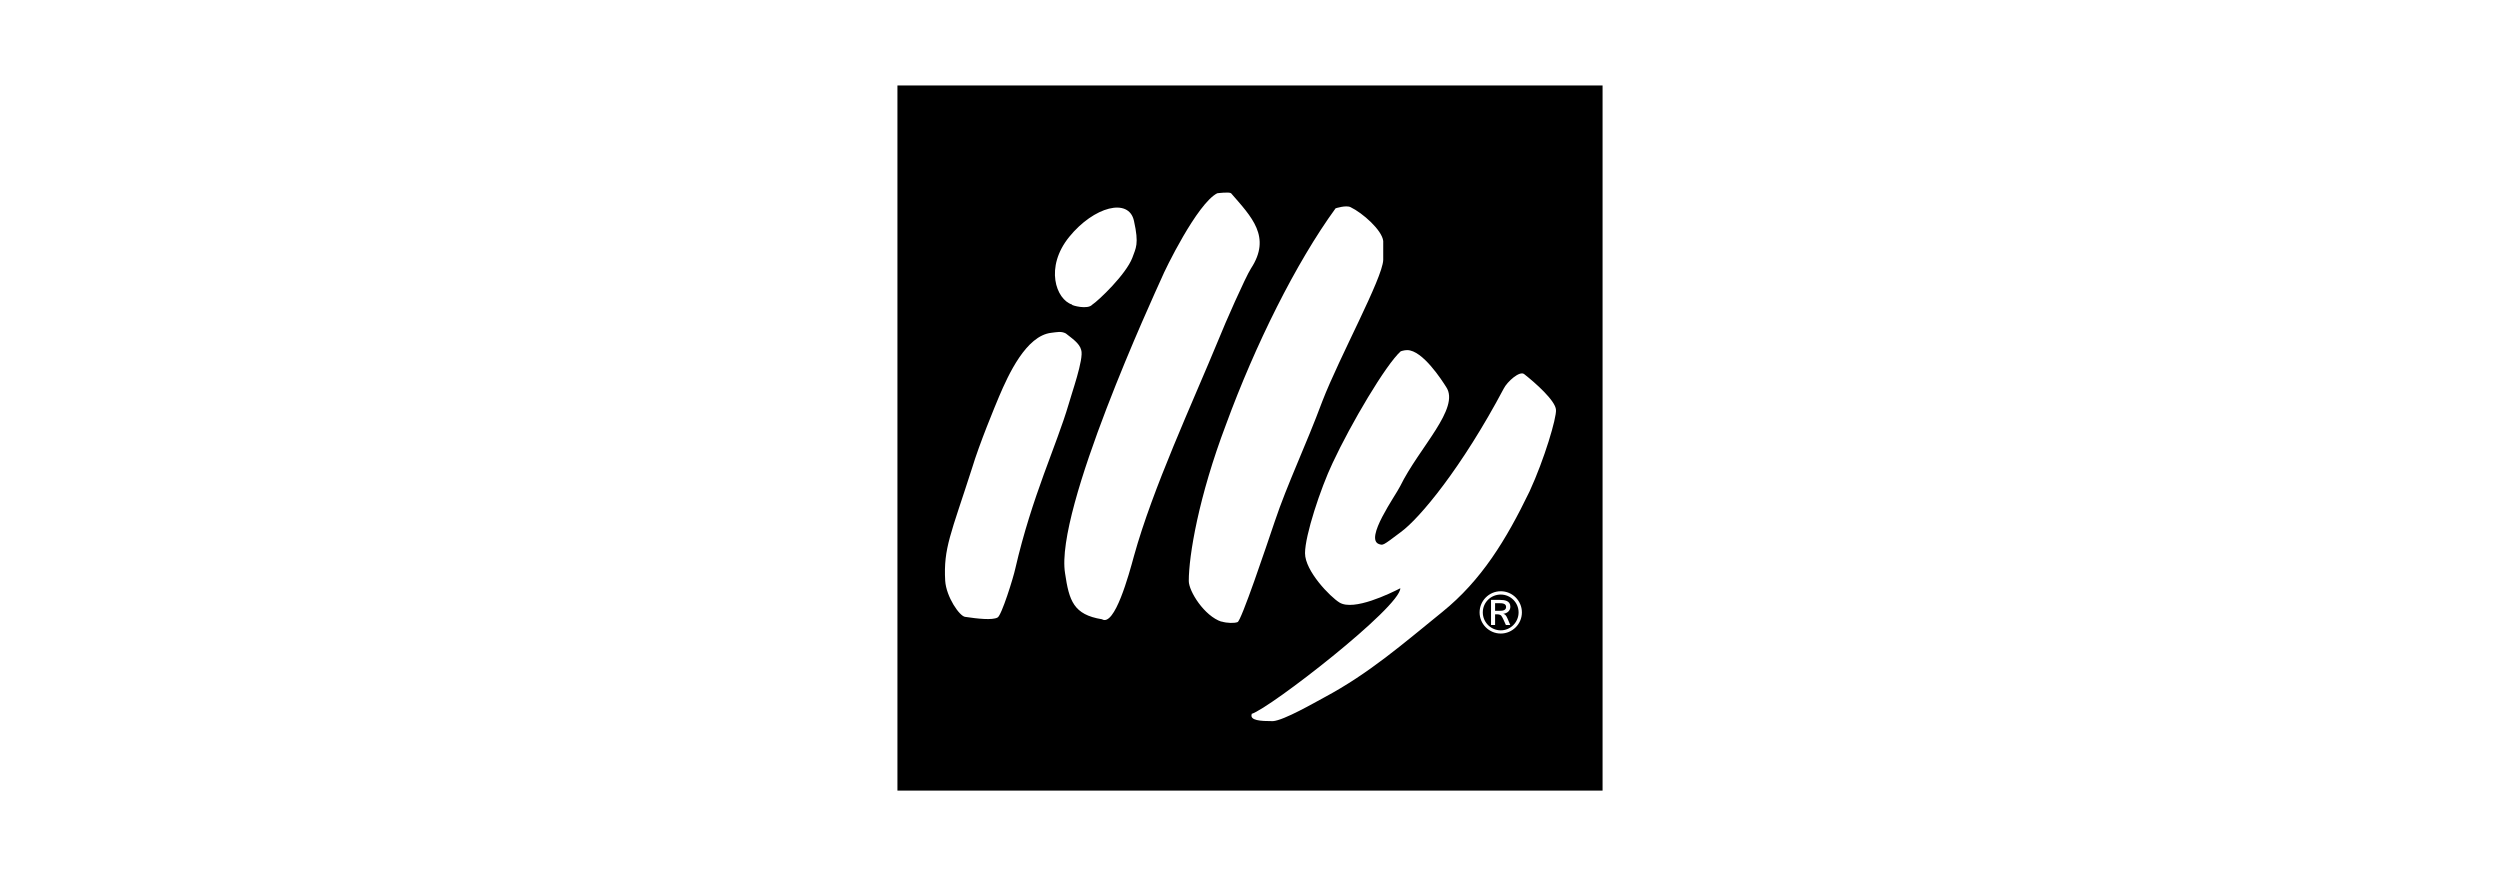 <?xml version="1.0" encoding="UTF-8"?><svg id="Layer_2" xmlns="http://www.w3.org/2000/svg" viewBox="0 0 234 82"><defs><style>.cls-1{fill:#000;}.cls-1,.cls-2,.cls-3{stroke-width:0px;}.cls-2{fill-rule:evenodd;}.cls-2,.cls-3{fill:#fff;}</style></defs><rect class="cls-3" y="0" width="234" height="82"/><rect class="cls-1" x="84" y="8" width="66" height="66"/><path class="cls-2" d="M100.35,28.51c-1.51-.48-2.58-3.49-.27-6.34,2.31-2.84,5.59-3.7,6.06-1.49.49,2.19.17,2.53-.15,3.44-.59,1.56-3.17,4.02-3.76,4.4-.43.49-1.94.06-1.89,0M103.14,57.96c1.19.75,2.53-4.19,3-5.92,1.77-6.38,5.43-14.22,7.96-20.36.53-1.34,2.47-5.74,2.99-6.55,1.94-2.96.06-4.83-1.86-7.04-.17-.15-1.3,0-1.3,0-1.87.96-4.89,7.15-5.21,7.95-.7,1.56-10,21.71-9.03,27.62.38,2.58.8,3.87,3.44,4.3ZM114.32,58.17c.54.17,1.24.17,1.51.06.32,0,2.72-7.15,3.48-9.4,1.19-3.55,2.91-7.1,4.46-11.27,1.62-4.19,5.64-11.51,5.7-13.23v-1.77c-.11-1.02-1.93-2.63-3.06-3.17-.43-.21-1.4.11-1.4.11-3.72,5.11-7.53,12.8-10.25,20.22-2.58,6.8-3.49,12.29-3.49,14.66,0,.96,1.45,3.28,3.06,3.81ZM117.15,66.82c1.72-.53,13.92-9.99,13.92-11.76-.96.49-4.35,2.15-5.69,1.34-.87-.53-3.23-2.95-3.23-4.62s1.45-6.06,2.58-8.44c1.72-3.69,4.99-9.22,6.38-10.46,0,0,.32-.11.6-.11,1.45,0,3.27,2.85,3.65,3.45,1.34,1.98-2.53,5.67-4.3,9.28-.42.87-3.38,4.95-1.98,5.43.38.1.27.21,2.04-1.13,1.77-1.29,5.7-6.02,9.63-13.43.32-.64,1.51-1.72,1.93-1.34,1.03.81,2.91,2.47,2.96,3.33.06.75-1.08,4.61-2.47,7.63-2.21,4.57-4.51,8.33-8.17,11.29-3.65,2.95-6.82,5.74-11.07,8.01-.81.43-3.77,2.15-4.79,2.21-1.17,0-2.18-.06-1.98-.66ZM90.34,57.74c-.53-.06-1.77-1.87-1.87-3.38-.17-3.06.53-4.36,2.51-10.53.7-2.32,2.15-5.8,2.53-6.71.87-2.04,2.53-5.7,4.89-5.97.54-.06.92-.17,1.36.06.53.43,1.29.91,1.44,1.55.28.81-.96,4.25-1.17,5.06-1.13,3.86-3.44,8.63-5,15.41-.17.81-1.29,4.41-1.66,4.57-.49.27-1.89.11-3.02-.06Z"/><path class="cls-2" d="M140.47,55.65c.92,0,1.67.75,1.67,1.67s-.75,1.68-1.67,1.68-1.68-.75-1.68-1.68.75-1.67,1.68-1.67M140.47,55.34c1.09,0,1.98.89,1.98,1.98s-.89,1.98-1.98,1.98-1.98-.89-1.98-1.98.89-1.98,1.98-1.98ZM139.56,58.5v-2.35s.81,0,.81,0c.44,0,1,.06,1,.64,0,.38-.31.63-.67.66.28.07.36.36.47.6l.19.45h-.41c-.14-.31-.29-.68-.43-.87-.05-.07-.22-.13-.36-.13h-.22v1h-.38ZM139.94,57.17h.46c.25,0,.57-.04.57-.36s-.35-.35-.6-.35h-.43v.71Z"/></svg>
